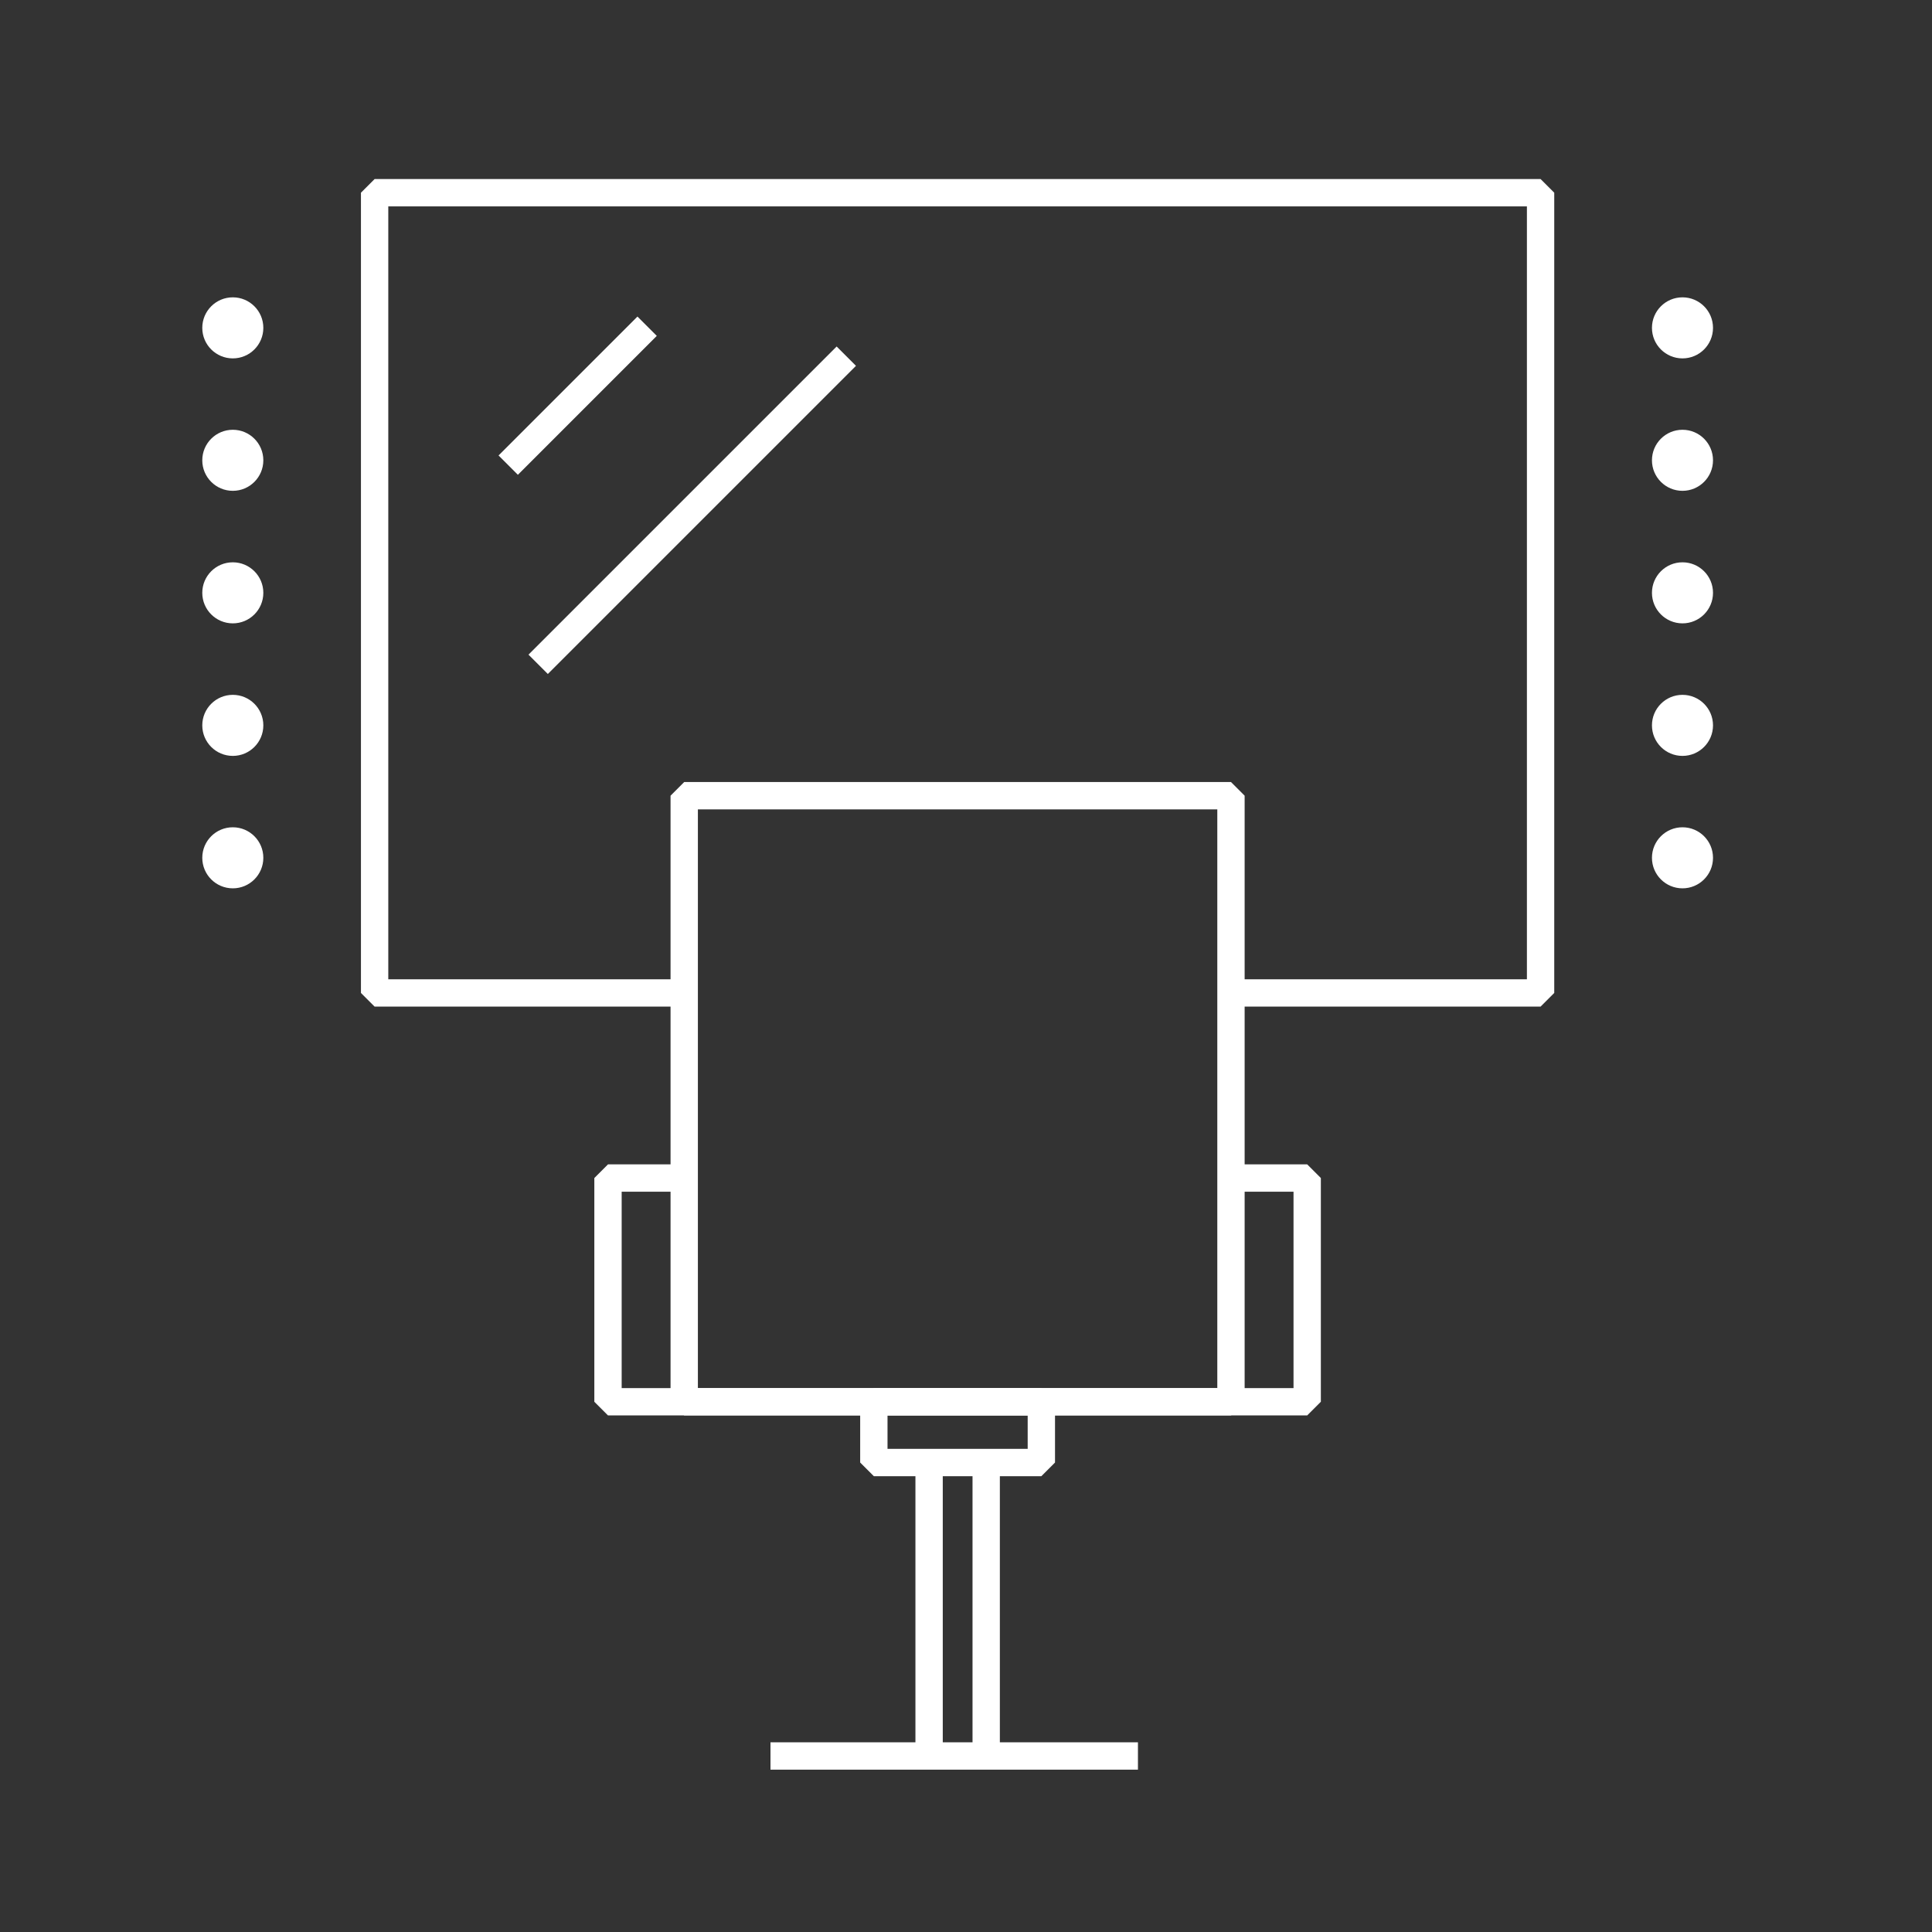 <?xml version="1.0" encoding="UTF-8"?> <svg xmlns="http://www.w3.org/2000/svg" id="Layer_1" data-name="Layer 1" viewBox="0 0 200 200"><rect x="0" y="0" width="200" height="200" fill="#333333" stroke="none"/> <defs> <style>.cls-1{fill:none;stroke:#fff;stroke-linejoin:bevel;stroke-width:2.83px;}.cls-2{fill:#fff;}</style> </defs> <title>src</title> <polyline class="cls-1" points="70.83 102.79 38.78 102.79 38.78 19.95 159.48 19.95 159.48 102.79 127.43 102.79"></polyline> <line class="cls-1" x1="52.61" y1="48.15" x2="66.99" y2="33.77"></line> <line class="cls-1" x1="55.71" y1="68.77" x2="87.61" y2="36.87"></line> <line class="cls-1" x1="96.18" y1="151.4" x2="96.18" y2="181.86"></line> <line class="cls-1" x1="102.09" y1="151.4" x2="102.09" y2="181.86"></line> <rect class="cls-1" x="70.83" y="82.37" width="56.6" height="62.74"></rect> <polyline class="cls-1" points="127.43 121.95 135.32 121.95 135.32 145.11 62.94 145.11 62.94 121.95 70.83 121.95"></polyline> <circle class="cls-2" cx="174.17" cy="33.94" r="3.16"></circle> <circle class="cls-2" cx="174.17" cy="47.65" r="3.16"></circle> <circle class="cls-2" cx="174.17" cy="61.37" r="3.16"></circle> <circle class="cls-2" cx="174.17" cy="75.09" r="3.16"></circle> <circle class="cls-2" cx="174.17" cy="88.8" r="3.16"></circle> <circle class="cls-2" cx="24.1" cy="33.94" r="3.16"></circle> <circle class="cls-2" cx="24.1" cy="47.65" r="3.16"></circle> <circle class="cls-2" cx="24.1" cy="61.37" r="3.16"></circle> <circle class="cls-2" cx="24.1" cy="75.09" r="3.16"></circle> <circle class="cls-2" cx="24.1" cy="88.8" r="3.16"></circle> <rect class="cls-1" x="90.46" y="145.11" width="17.34" height="6.29"></rect> <line class="cls-1" x1="79.76" y1="181.78" x2="117.8" y2="181.78"></line> </svg> 